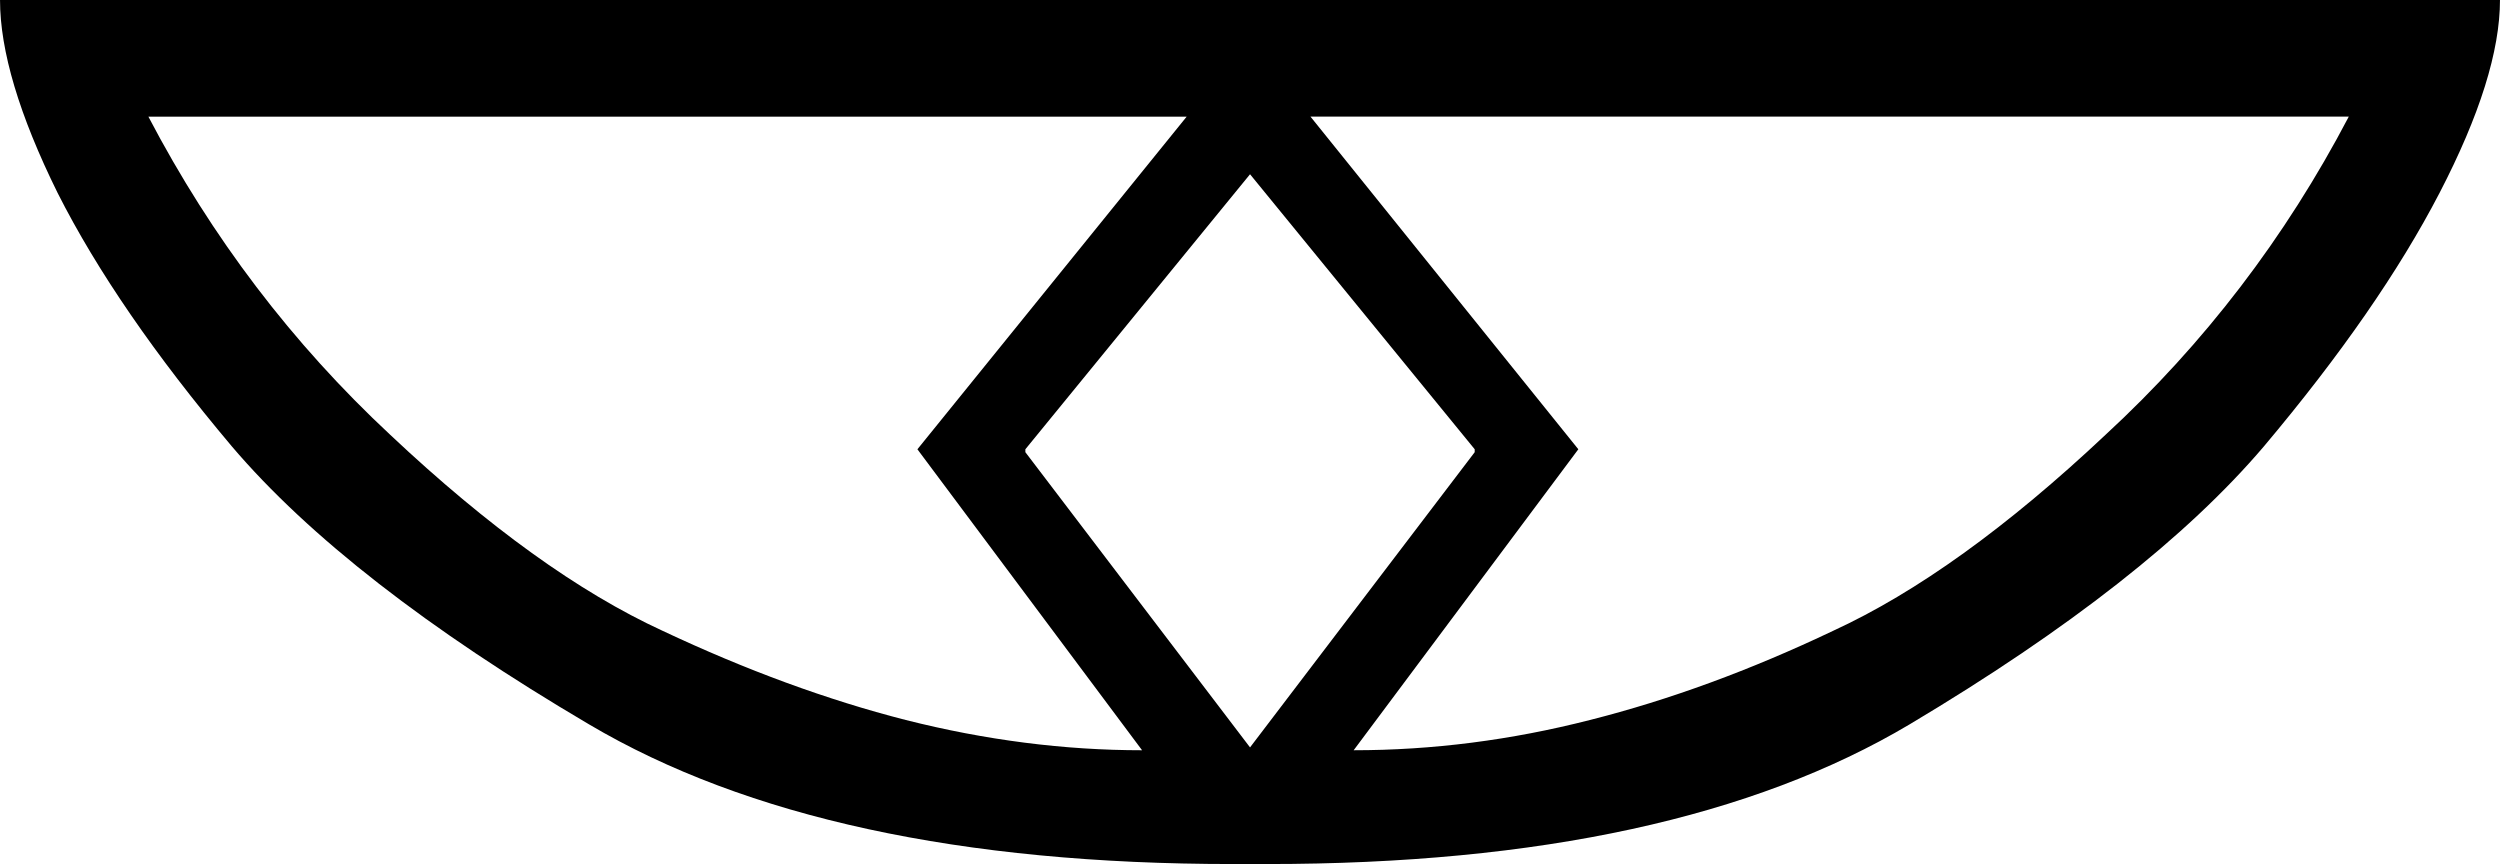 <?xml version="1.0" encoding="UTF-8"?>
<svg id="a" data-name="Ebene 1" xmlns="http://www.w3.org/2000/svg" width="12.401mm" height="4.286mm" viewBox="0 0 35.151 12.149">
  <path d="M17.576,2.45l-3.159,3.867v.041l3.159,4.151,3.159-4.151v-.041l-3.159-3.867Zm.85-.81l3.766,4.677-3.159,4.232c1.107,0,2.214-.142,3.321-.425,1.12-.283,2.261-.702,3.422-1.255,1.174-.54,2.45-1.458,3.827-2.754,1.39-1.282,2.531-2.774,3.422-4.475h-14.599ZM2.086,1.64c.891,1.701,2.025,3.192,3.402,4.475,1.377,1.296,2.653,2.214,3.827,2.754,1.174,.553,2.315,.972,3.422,1.255,1.12,.283,2.227,.425,3.321,.425l-3.159-4.232,3.786-4.677H2.086ZM35.151,0c0,.715-.283,1.62-.85,2.713s-1.39,2.281-2.47,3.564c-1.08,1.269-2.74,2.572-4.981,3.908-2.2,1.309-5.211,1.964-9.031,1.964h-.486c-3.82,0-6.837-.655-9.051-1.964-2.268-1.336-3.942-2.639-5.022-3.908-1.08-1.282-1.897-2.47-2.45-3.564C.27,1.62,0,.715,0,0H35.151Z"/>
</svg>